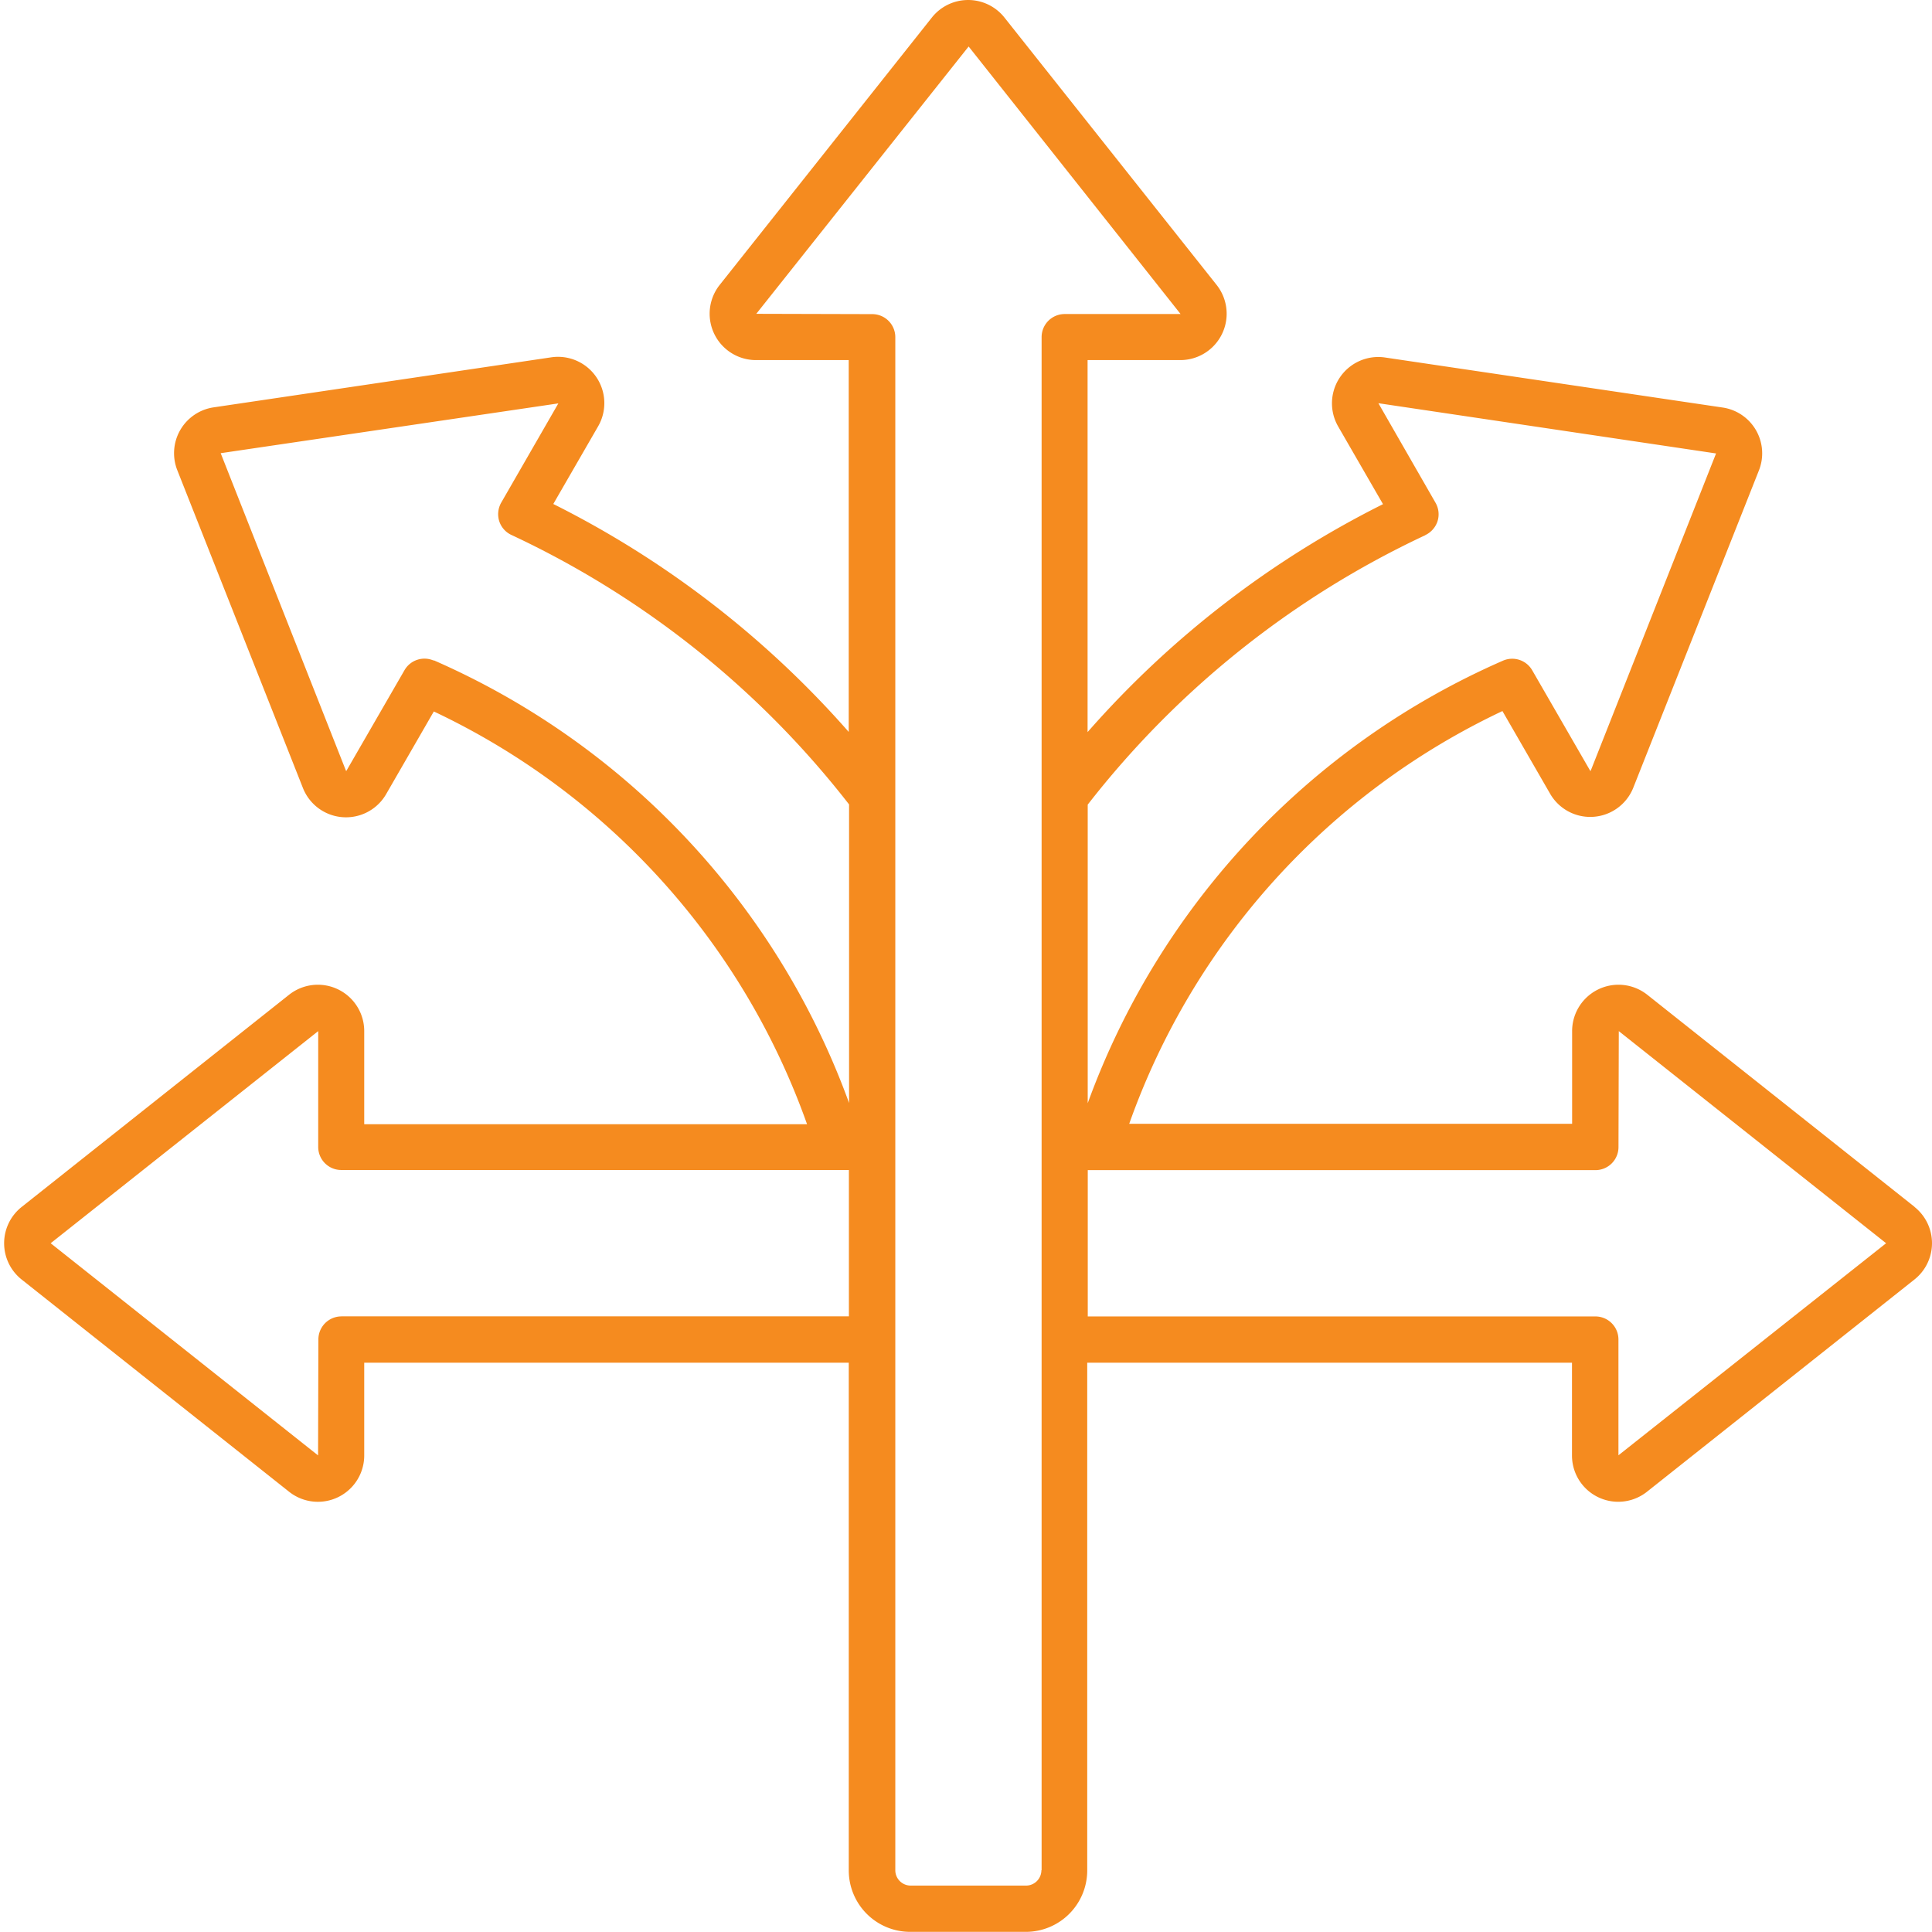 <?xml version="1.0" encoding="UTF-8"?>
<svg xmlns="http://www.w3.org/2000/svg" xmlns:xlink="http://www.w3.org/1999/xlink" width="44" height="44" viewBox="0 0 44 44">
  <defs>
    <clipPath id="clip-path">
      <rect id="Rectangle_104" data-name="Rectangle 104" width="44" height="44" transform="translate(145 119)" fill="#fff" stroke="#707070" stroke-width="1"></rect>
    </clipPath>
  </defs>
  <g id="Mask_Group_76" data-name="Mask Group 76" transform="translate(-145 -119)" clip-path="url(#clip-path)">
    <path id="Path_861" data-name="Path 861" d="M45.688,29.573,39.6,24.742a1.056,1.056,0,0,0-1.713.827V27.68H27.8a16.477,16.477,0,0,1,8.5-9.4l1.083,1.878a1.055,1.055,0,0,0,1.9-.14L42.141,12.8a1.055,1.055,0,0,0-.827-1.433l-7.686-1.139a1.055,1.055,0,0,0-1.069,1.571l1.021,1.769a22.093,22.093,0,0,0-6.728,5.191V10.287h2.111a1.056,1.056,0,0,0,.827-1.713L24.959,2.486a1.055,1.055,0,0,0-1.654,0L18.474,8.574a1.056,1.056,0,0,0,.827,1.713h2.111v8.468a22.131,22.131,0,0,0-6.728-5.191l1.021-1.769a1.055,1.055,0,0,0-1.069-1.571L6.95,11.363A1.055,1.055,0,0,0,6.123,12.8l2.857,7.227a1.055,1.055,0,0,0,1.9.14l1.083-1.878a16.49,16.49,0,0,1,8.5,9.4H10.378V25.569a1.056,1.056,0,0,0-1.713-.827L2.577,29.573a1.055,1.055,0,0,0,0,1.654l6.088,4.831a1.055,1.055,0,0,0,1.713-.825V33.121H21.413V44.683a1.4,1.4,0,0,0,1.4,1.4h2.631a1.4,1.4,0,0,0,1.4-1.4V33.121H37.884v2.111a1.053,1.053,0,0,0,1.711.825l6.088-4.831a1.055,1.055,0,0,0,0-1.654Zm-11.146-15.3a.532.532,0,0,0,.28-.317.526.526,0,0,0-.047-.422l-1.3-2.265,7.69,1.144-2.856,7.229s-.007,0-.009,0l-1.322-2.291a.526.526,0,0,0-.665-.219,17.528,17.528,0,0,0-9.458,10.079v-6.8a21.041,21.041,0,0,1,7.688-6.136ZM11.96,17.13a.525.525,0,0,0-.665.219L9.972,19.641s-.007,0-.009,0L7.109,12.407l7.69-1.134-1.3,2.258a.532.532,0,0,0-.047.422.522.522,0,0,0,.28.317,21,21,0,0,1,7.688,6.136v6.8a17.539,17.539,0,0,0-9.458-10.082Zm-2.1,14.936a.525.525,0,0,0-.526.526l-.007,2.64L3.237,30.4,9.33,25.569v2.637a.525.525,0,0,0,.526.526H21.416v3.333H9.856ZM25.8,44.679a.35.35,0,0,1-.35.35H22.823a.35.35,0,0,1-.35-.35l0-34.913a.525.525,0,0,0-.526-.526l-2.64-.007,4.836-6.088,4.827,6.093H26.331a.525.525,0,0,0-.526.526V44.679ZM38.942,35.23V32.593a.525.525,0,0,0-.526-.526H26.856V28.735H38.417a.525.525,0,0,0,.526-.526l.007-2.64L45.038,30.4l-6.093,4.827Z" transform="translate(142.917 116.914)" fill="#f58b1f"></path>
  </g>
</svg>
